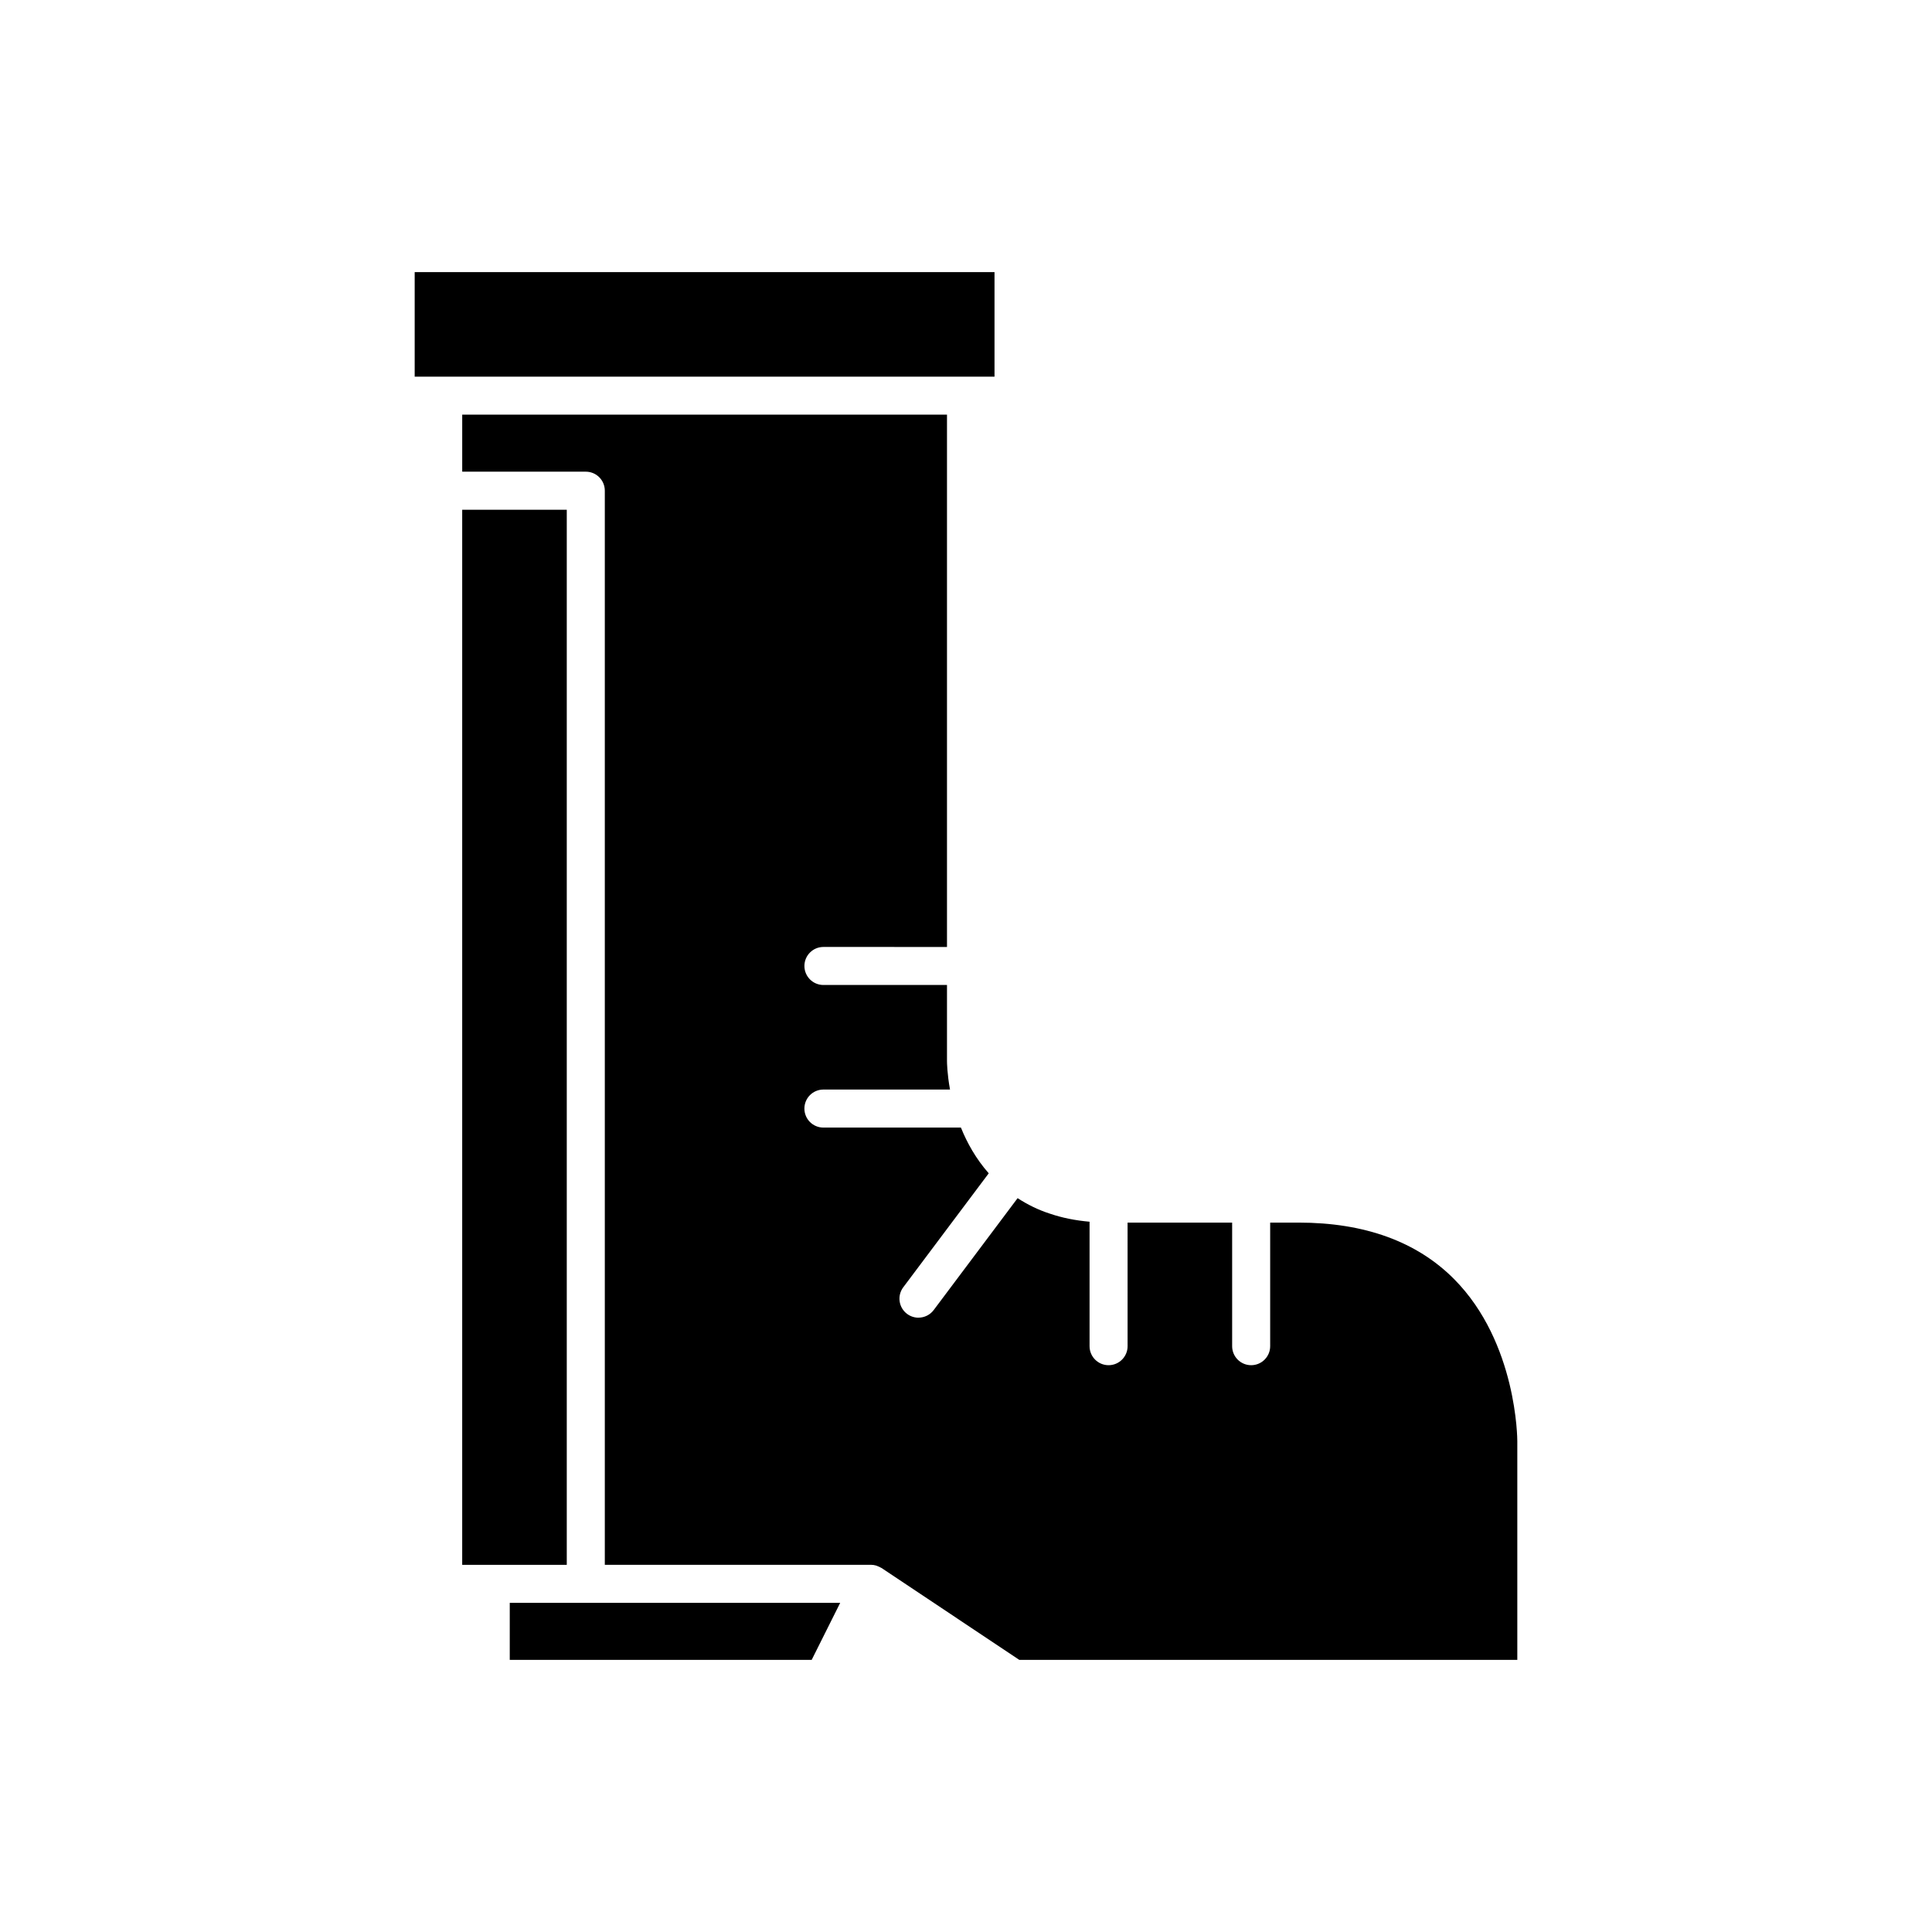<?xml version="1.0" encoding="UTF-8"?>
<!-- Uploaded to: ICON Repo, www.svgrepo.com, Generator: ICON Repo Mixer Tools -->
<svg fill="#000000" width="800px" height="800px" version="1.1" viewBox="144 144 512 512" xmlns="http://www.w3.org/2000/svg">
 <g>
  <path d="m400 243.82h7.555v-27.707h-153.66v27.707z"/>
  <path d="m294.2 279.09h-27.711v279.61h27.711z"/>
  <path d="m387.4 493.2c-1.055 0-2.109-0.328-3.016-1.008-2.231-1.668-2.68-4.828-1.008-7.055l22.648-30.199c-3.379-3.836-5.742-8.066-7.367-12.117h-36.445c-2.785 0-5.039-2.254-5.039-5.039 0-2.781 2.254-5.039 5.039-5.039h33.551c-0.777-4.262-0.801-7.242-0.801-7.559v-20.152h-32.746c-2.785 0-5.039-2.254-5.039-5.039 0-2.781 2.254-5.039 5.039-5.039l32.746 0.004v-141.07h-128.47v15.113h32.75c2.785 0 5.039 2.254 5.039 5.039v284.65h70.535c0.473 0 0.934 0.078 1.375 0.203 0.141 0.039 0.266 0.109 0.398 0.16 0.297 0.113 0.586 0.238 0.855 0.402 0.051 0.031 0.113 0.043 0.164 0.078l36.512 24.348h131.98v-57.941c0-0.305 0.004-26.082-16.742-42.961-9.863-9.934-23.723-14.977-41.195-14.977h-7.555v32.75c0 2.781-2.254 5.039-5.039 5.039-2.785 0-5.039-2.254-5.039-5.039v-32.746h-27.711l0.004 32.746c0 2.781-2.254 5.039-5.039 5.039s-5.039-2.254-5.039-5.039v-32.984c-3.773-0.332-7.266-1.027-10.547-2.148-3.023-0.973-5.867-2.375-8.523-4.094l-22.238 29.656c-0.992 1.316-2.504 2.012-4.039 2.012z"/>
  <path d="m366.66 568.77h-87.57v15.117h80.012z"/>
 </g>
</svg>